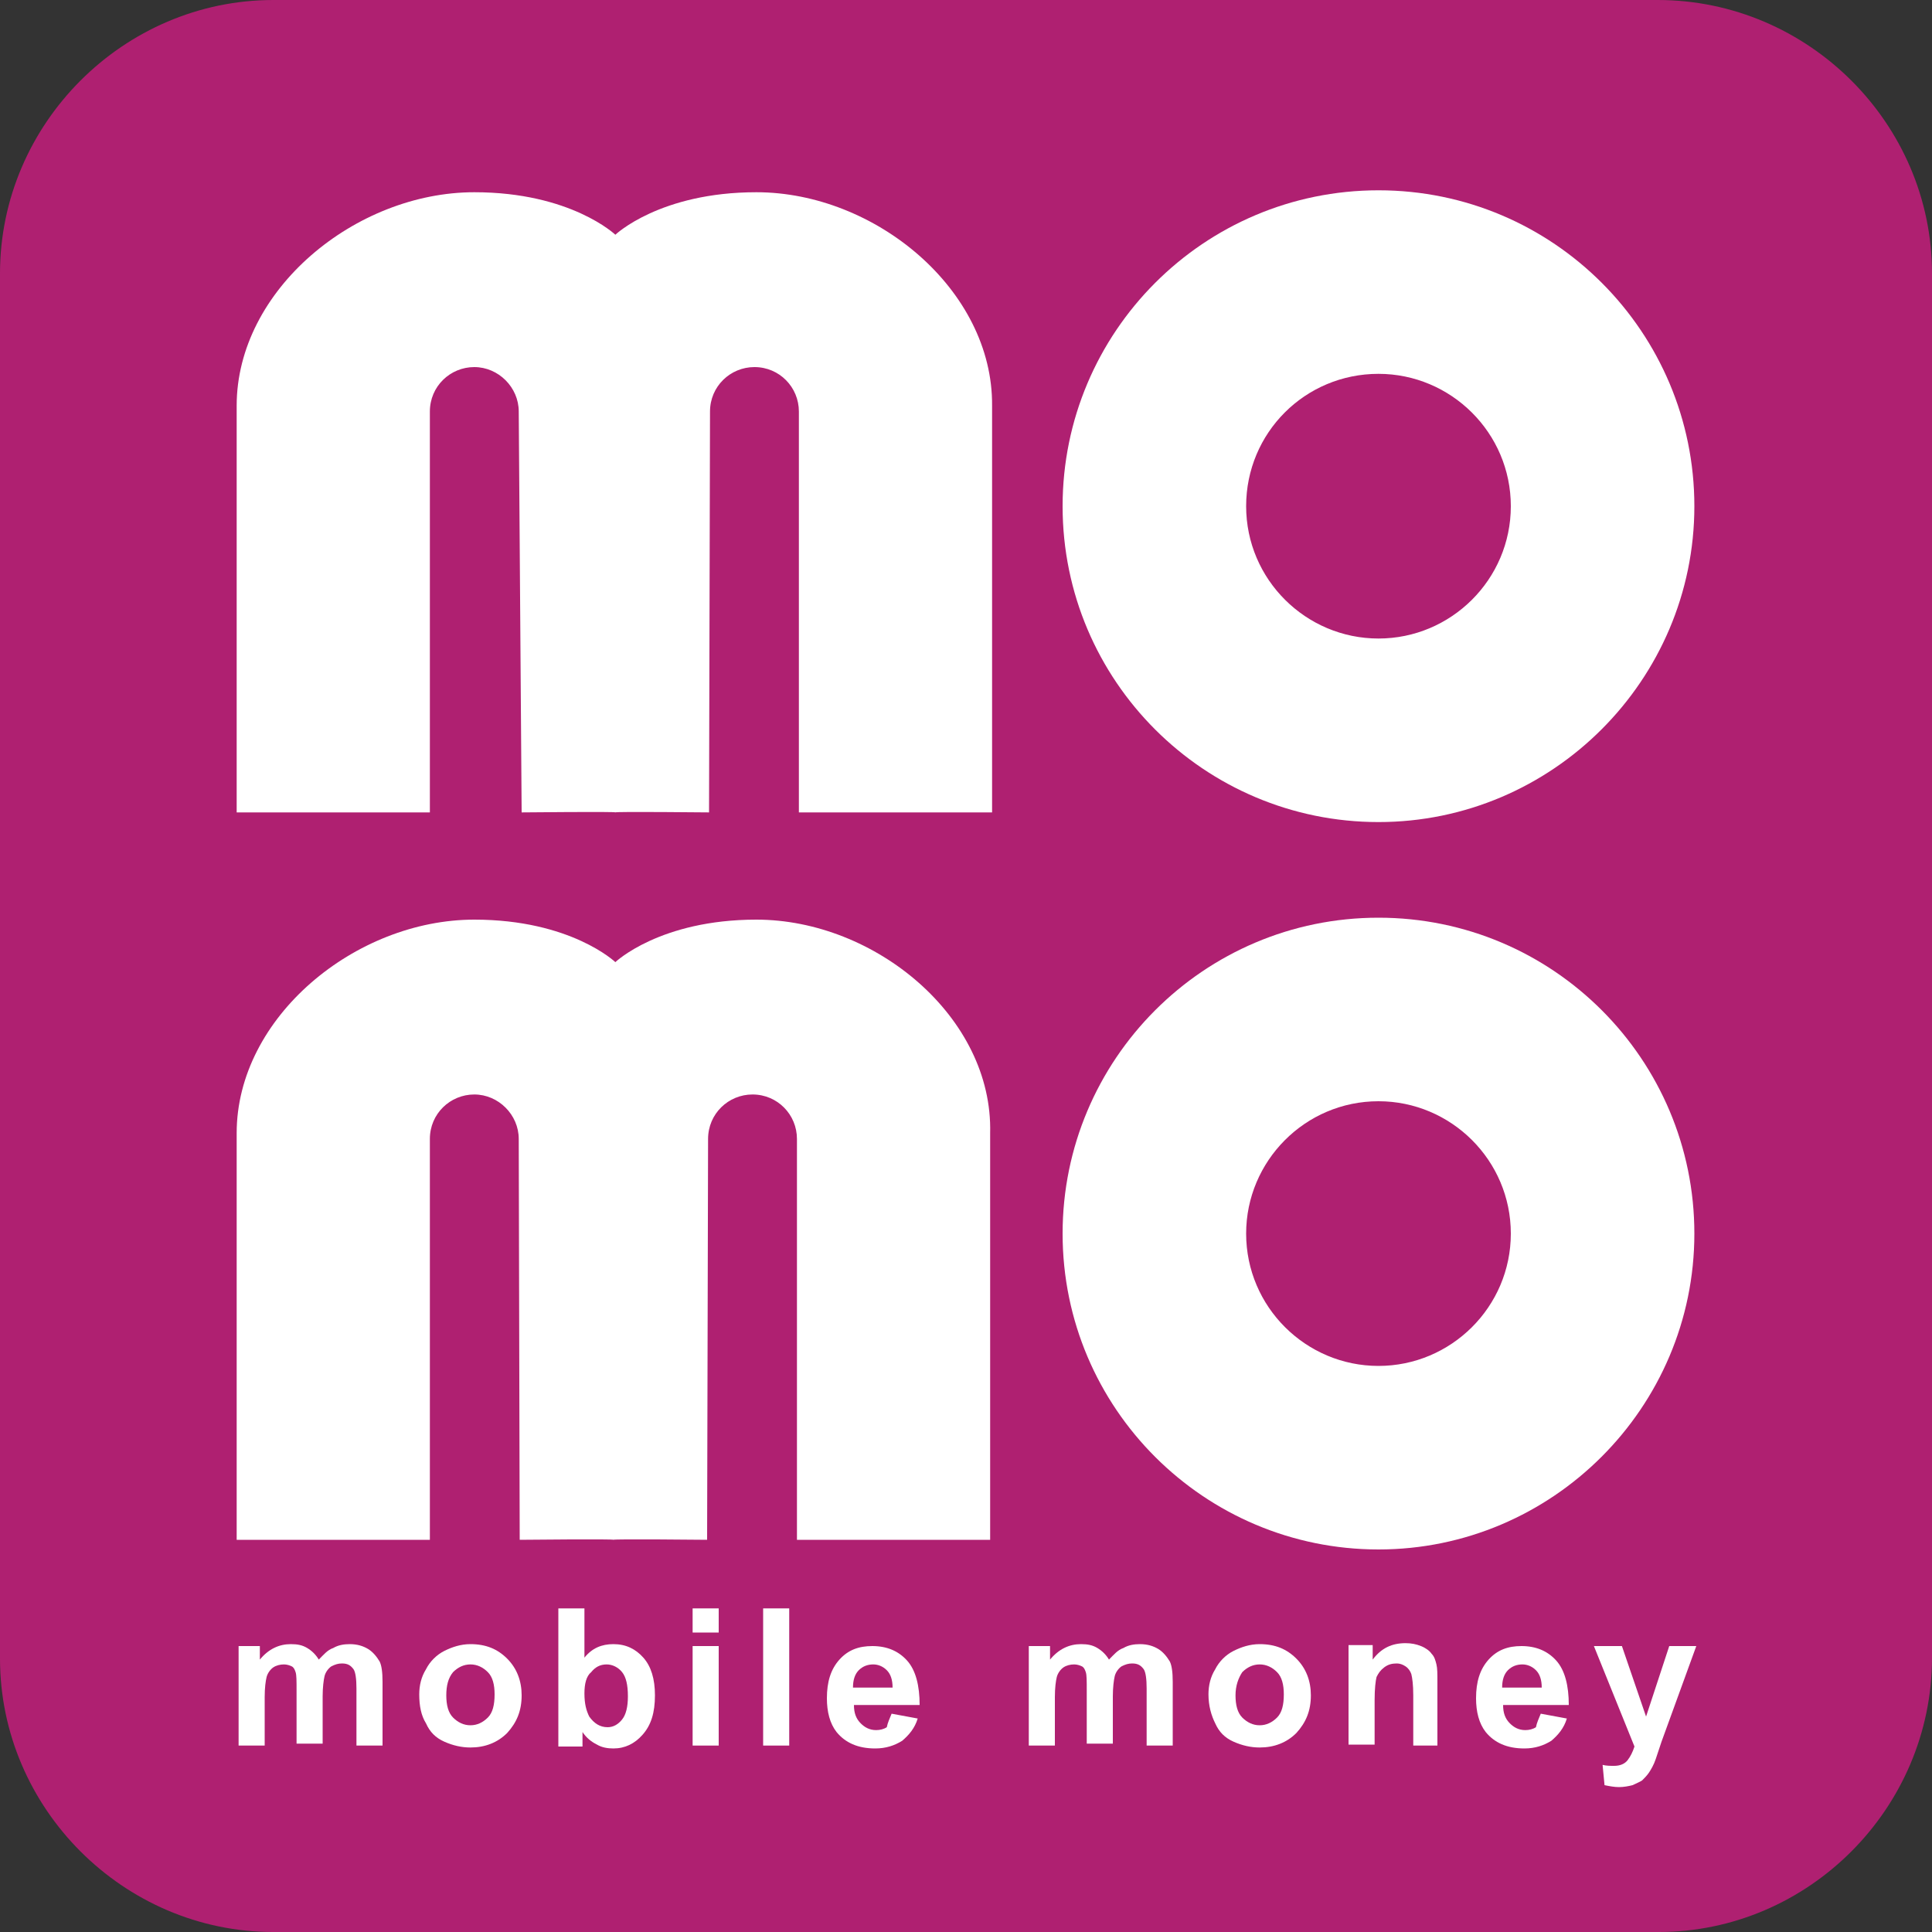 <?xml version="1.0" encoding="utf-8"?>
<!-- Generator: Adobe Illustrator 22.0.1, SVG Export Plug-In . SVG Version: 6.00 Build 0)  -->
<svg version="1.1" id="Layer_1" xmlns="http://www.w3.org/2000/svg" xmlns:xlink="http://www.w3.org/1999/xlink" x="0px" y="0px"
	 viewBox="0 0 200 200" style="enable-background:new 0 0 200 200;" xml:space="preserve">
<rect x="0" y="0" width="200" height="200" fill="#333333" stroke="none"/>
<style type="text/css">
	.st0{fill:#AF2071;}
	.st1{fill:#FFFFFF;}
</style>
<g>
	<path class="st0" d="M171.7,200H28.3C12.8,200,0,187.2,0,171.7V28.3C0,12.8,12.8,0,28.3,0h143.3C187.2,0,200,12.8,200,28.3v143.3
		C200,187.2,187.2,200,171.7,200z"/>
	<g>
		<path class="st1" d="M24.4,170.4h2.5v1.4c0.9-1.1,2-1.6,3.2-1.6c0.7,0,1.2,0.1,1.7,0.4c0.5,0.3,0.9,0.7,1.2,1.2
			c0.5-0.5,0.9-1,1.5-1.2c0.5-0.3,1.1-0.4,1.7-0.4c0.8,0,1.4,0.2,1.9,0.5c0.5,0.3,0.9,0.8,1.2,1.3c0.2,0.4,0.3,1.1,0.3,2.1v6.6h-2.7
			v-5.9c0-1-0.1-1.7-0.3-2c-0.3-0.4-0.6-0.6-1.2-0.6c-0.4,0-0.7,0.1-1.1,0.3c-0.3,0.2-0.6,0.6-0.7,1c-0.1,0.4-0.2,1.2-0.2,2.1v4.9
			h-2.7V175c0-1,0-1.6-0.1-1.9c-0.1-0.3-0.2-0.5-0.4-0.6c-0.2-0.1-0.5-0.2-0.8-0.2c-0.4,0-0.8,0.1-1.1,0.3c-0.3,0.2-0.6,0.6-0.7,1
			c-0.1,0.4-0.2,1.1-0.2,2.1v5h-2.7V170.4z"/>
		<path class="st1" d="M43.4,175.4c0-0.9,0.2-1.8,0.7-2.6c0.4-0.8,1.1-1.5,1.9-1.9s1.7-0.7,2.7-0.7c1.6,0,2.8,0.5,3.8,1.5
			c1,1,1.5,2.3,1.5,3.8c0,1.6-0.5,2.8-1.5,3.9c-1,1-2.3,1.5-3.8,1.5c-0.9,0-1.8-0.2-2.7-0.6c-0.9-0.4-1.5-1-1.9-1.9
			C43.6,177.6,43.4,176.6,43.4,175.4z M46.2,175.5c0,1,0.2,1.8,0.7,2.3c0.5,0.5,1.1,0.8,1.8,0.8s1.3-0.3,1.8-0.8
			c0.5-0.5,0.7-1.3,0.7-2.4c0-1-0.2-1.8-0.7-2.3c-0.5-0.5-1.1-0.8-1.8-0.8s-1.3,0.3-1.8,0.8C46.4,173.7,46.2,174.5,46.2,175.5z"/>
		<path class="st1" d="M57.8,180.7v-14.2h2.7v5.1c0.8-1,1.8-1.4,3-1.4c1.3,0,2.3,0.5,3.1,1.4c0.8,0.9,1.2,2.2,1.2,3.9
			c0,1.8-0.4,3.1-1.3,4.1c-0.8,0.9-1.8,1.4-3,1.4c-0.6,0-1.2-0.1-1.7-0.4c-0.6-0.3-1.1-0.7-1.5-1.3v1.5H57.8z M60.5,175.3
			c0,1.1,0.2,1.8,0.5,2.4c0.5,0.7,1.1,1.1,1.9,1.1c0.6,0,1.1-0.3,1.5-0.8c0.4-0.5,0.6-1.3,0.6-2.4c0-1.2-0.2-2-0.6-2.5
			c-0.4-0.5-1-0.8-1.6-0.8c-0.7,0-1.2,0.3-1.6,0.8C60.7,173.5,60.5,174.3,60.5,175.3z"/>
		<path class="st1" d="M71.7,169v-2.5h2.7v2.5H71.7z M71.7,180.7v-10.3h2.7v10.3H71.7z"/>
		<path class="st1" d="M79,180.7v-14.2h2.7v14.2H79z"/>
		<path class="st1" d="M92.3,177.4l2.7,0.5c-0.3,1-0.9,1.7-1.6,2.3c-0.8,0.5-1.7,0.8-2.8,0.8c-1.8,0-3.1-0.6-4-1.7
			c-0.7-0.9-1-2.1-1-3.5c0-1.7,0.4-3,1.3-4c0.9-1,2-1.4,3.4-1.4c1.5,0,2.7,0.5,3.6,1.5c0.9,1,1.3,2.6,1.3,4.6h-6.8
			c0,0.8,0.2,1.4,0.7,1.9c0.4,0.4,0.9,0.7,1.6,0.7c0.4,0,0.8-0.1,1.1-0.3C91.9,178.3,92.1,177.9,92.3,177.4z M92.4,174.7
			c0-0.8-0.2-1.4-0.6-1.8c-0.4-0.4-0.9-0.6-1.4-0.6c-0.6,0-1.1,0.2-1.5,0.6c-0.4,0.4-0.6,1-0.6,1.8H92.4z"/>
		<path class="st1" d="M106.2,170.4h2.5v1.4c0.9-1.1,2-1.6,3.2-1.6c0.7,0,1.2,0.1,1.7,0.4s0.9,0.7,1.2,1.2c0.5-0.5,0.9-1,1.5-1.2
			c0.5-0.3,1.1-0.4,1.7-0.4c0.8,0,1.4,0.2,1.9,0.5c0.5,0.3,0.9,0.8,1.2,1.3c0.2,0.4,0.3,1.1,0.3,2.1v6.6h-2.7v-5.9
			c0-1-0.1-1.7-0.3-2c-0.3-0.4-0.6-0.6-1.2-0.6c-0.4,0-0.7,0.1-1.1,0.3c-0.3,0.2-0.6,0.6-0.7,1c-0.1,0.4-0.2,1.2-0.2,2.1v4.9h-2.7
			V175c0-1,0-1.6-0.1-1.9c-0.1-0.3-0.2-0.5-0.4-0.6c-0.2-0.1-0.5-0.2-0.8-0.2c-0.4,0-0.8,0.1-1.1,0.3c-0.3,0.2-0.6,0.6-0.7,1
			c-0.1,0.4-0.2,1.1-0.2,2.1v5h-2.7V170.4z"/>
		<path class="st1" d="M125.1,175.4c0-0.9,0.2-1.8,0.7-2.6c0.4-0.8,1.1-1.5,1.9-1.9c0.8-0.4,1.7-0.7,2.7-0.7c1.6,0,2.8,0.5,3.8,1.5
			s1.5,2.3,1.5,3.8c0,1.6-0.5,2.8-1.5,3.9c-1,1-2.3,1.5-3.8,1.5c-0.9,0-1.8-0.2-2.7-0.6c-0.9-0.4-1.5-1-1.9-1.9
			C125.4,177.6,125.1,176.6,125.1,175.4z M127.9,175.5c0,1,0.2,1.8,0.7,2.3c0.5,0.5,1.1,0.8,1.8,0.8c0.7,0,1.3-0.3,1.8-0.8
			c0.5-0.5,0.7-1.3,0.7-2.4c0-1-0.2-1.8-0.7-2.3c-0.5-0.5-1.1-0.8-1.8-0.8c-0.7,0-1.3,0.3-1.8,0.8
			C128.2,173.7,127.9,174.5,127.9,175.5z"/>
		<path class="st1" d="M149,180.7h-2.7v-5.2c0-1.1-0.1-1.8-0.2-2.2c-0.1-0.3-0.3-0.6-0.6-0.8s-0.6-0.3-0.9-0.3
			c-0.5,0-0.9,0.1-1.3,0.4c-0.4,0.3-0.6,0.6-0.8,1c-0.1,0.4-0.2,1.2-0.2,2.4v4.6h-2.7v-10.3h2.5v1.5c0.9-1.2,2-1.7,3.4-1.7
			c0.6,0,1.1,0.1,1.6,0.3c0.5,0.2,0.9,0.5,1.1,0.8c0.3,0.3,0.4,0.7,0.5,1.1c0.1,0.4,0.1,1,0.1,1.8V180.7z"/>
		<path class="st1" d="M159.5,177.4l2.7,0.5c-0.3,1-0.9,1.7-1.6,2.3c-0.8,0.5-1.7,0.8-2.8,0.8c-1.8,0-3.1-0.6-4-1.7
			c-0.7-0.9-1-2.1-1-3.5c0-1.7,0.4-3,1.3-4c0.9-1,2-1.4,3.4-1.4c1.5,0,2.7,0.5,3.6,1.5c0.9,1,1.3,2.6,1.3,4.6h-6.8
			c0,0.8,0.2,1.4,0.7,1.9c0.4,0.4,0.9,0.7,1.6,0.7c0.4,0,0.8-0.1,1.1-0.3C159.1,178.3,159.3,177.9,159.5,177.4z M159.6,174.7
			c0-0.8-0.2-1.4-0.6-1.8c-0.4-0.4-0.9-0.6-1.4-0.6c-0.6,0-1.1,0.2-1.5,0.6c-0.4,0.4-0.6,1-0.6,1.8H159.6z"/>
		<path class="st1" d="M165,170.4h2.9l2.5,7.3l2.4-7.3h2.8l-3.6,9.9l-0.6,1.8c-0.2,0.6-0.5,1.1-0.7,1.4c-0.2,0.3-0.5,0.6-0.7,0.8
			c-0.3,0.2-0.6,0.3-1,0.5c-0.4,0.1-0.9,0.2-1.4,0.2c-0.5,0-1-0.1-1.5-0.2l-0.2-2.1c0.4,0.1,0.8,0.1,1.2,0.1c0.6,0,1.1-0.2,1.4-0.6
			c0.3-0.4,0.5-0.8,0.7-1.4L165,170.4z"/>
	</g>
	<g>
		<path class="st1" d="M78.3,19.9c-10,0-14.6,4.4-14.6,4.4s0,0,0,0c0,0,0,0,0,0s-4.6-4.4-14.6-4.4c-12.3,0-24.6,10.1-24.6,22.1
			c0,10,0,42.1,0,42.1h20V42.6c0-2.6,2.1-4.6,4.6-4.6s4.6,2.1,4.6,4.6L54,84.1c0,0,9.9-0.1,9.7,0c0,0,0,0,0-0.1c0,0,0,0.1,0,0.1
			c-0.1-0.1,9.7,0,9.7,0l0.1-41.5c0-2.6,2.1-4.6,4.6-4.6c2.6,0,4.6,2.1,4.6,4.6v41.5h20c0,0,0-32.1,0-42.1
			C102.8,30,90.6,19.9,78.3,19.9z"/>
		<path class="st1" d="M142.7,19.7c-18.1,0-32.7,14.7-32.7,32.7c0,18.1,14.7,32.7,32.7,32.7s32.7-14.7,32.7-32.7
			C175.4,34.4,160.8,19.7,142.7,19.7z M142.7,66.1c-7.5,0-13.7-6.1-13.7-13.7s6.1-13.7,13.7-13.7c7.5,0,13.7,6.1,13.7,13.7
			S150.2,66.1,142.7,66.1z"/>
		<path class="st1" d="M78.3,95.2c-10,0-14.6,4.4-14.6,4.4s0,0,0,0c0,0,0,0,0,0s-4.6-4.4-14.6-4.4c-12.3,0-24.6,10.1-24.6,22.1
			c0,10,0,42.1,0,42.1h20v-41.5c0-2.6,2.1-4.6,4.6-4.6s4.6,2.1,4.6,4.6l0.1,41.5c0,0,9.9-0.1,9.7,0c0,0,0,0,0-0.1c0,0,0,0.1,0,0.1
			c-0.1-0.1,9.7,0,9.7,0l0.1-41.5c0-2.6,2.1-4.6,4.6-4.6c2.6,0,4.6,2.1,4.6,4.6v41.5h20c0,0,0-32.1,0-42.1
			C102.8,105.3,90.6,95.2,78.3,95.2z"/>
		<path class="st1" d="M142.7,95c-18.1,0-32.7,14.7-32.7,32.7c0,18.1,14.7,32.7,32.7,32.7s32.7-14.7,32.7-32.7
			C175.4,109.7,160.8,95,142.7,95z M142.7,141.4c-7.5,0-13.7-6.1-13.7-13.7c0-7.5,6.1-13.7,13.7-13.7c7.5,0,13.7,6.1,13.7,13.7
			C156.4,135.3,150.2,141.4,142.7,141.4z"/>
	</g>
</g>
</svg>
